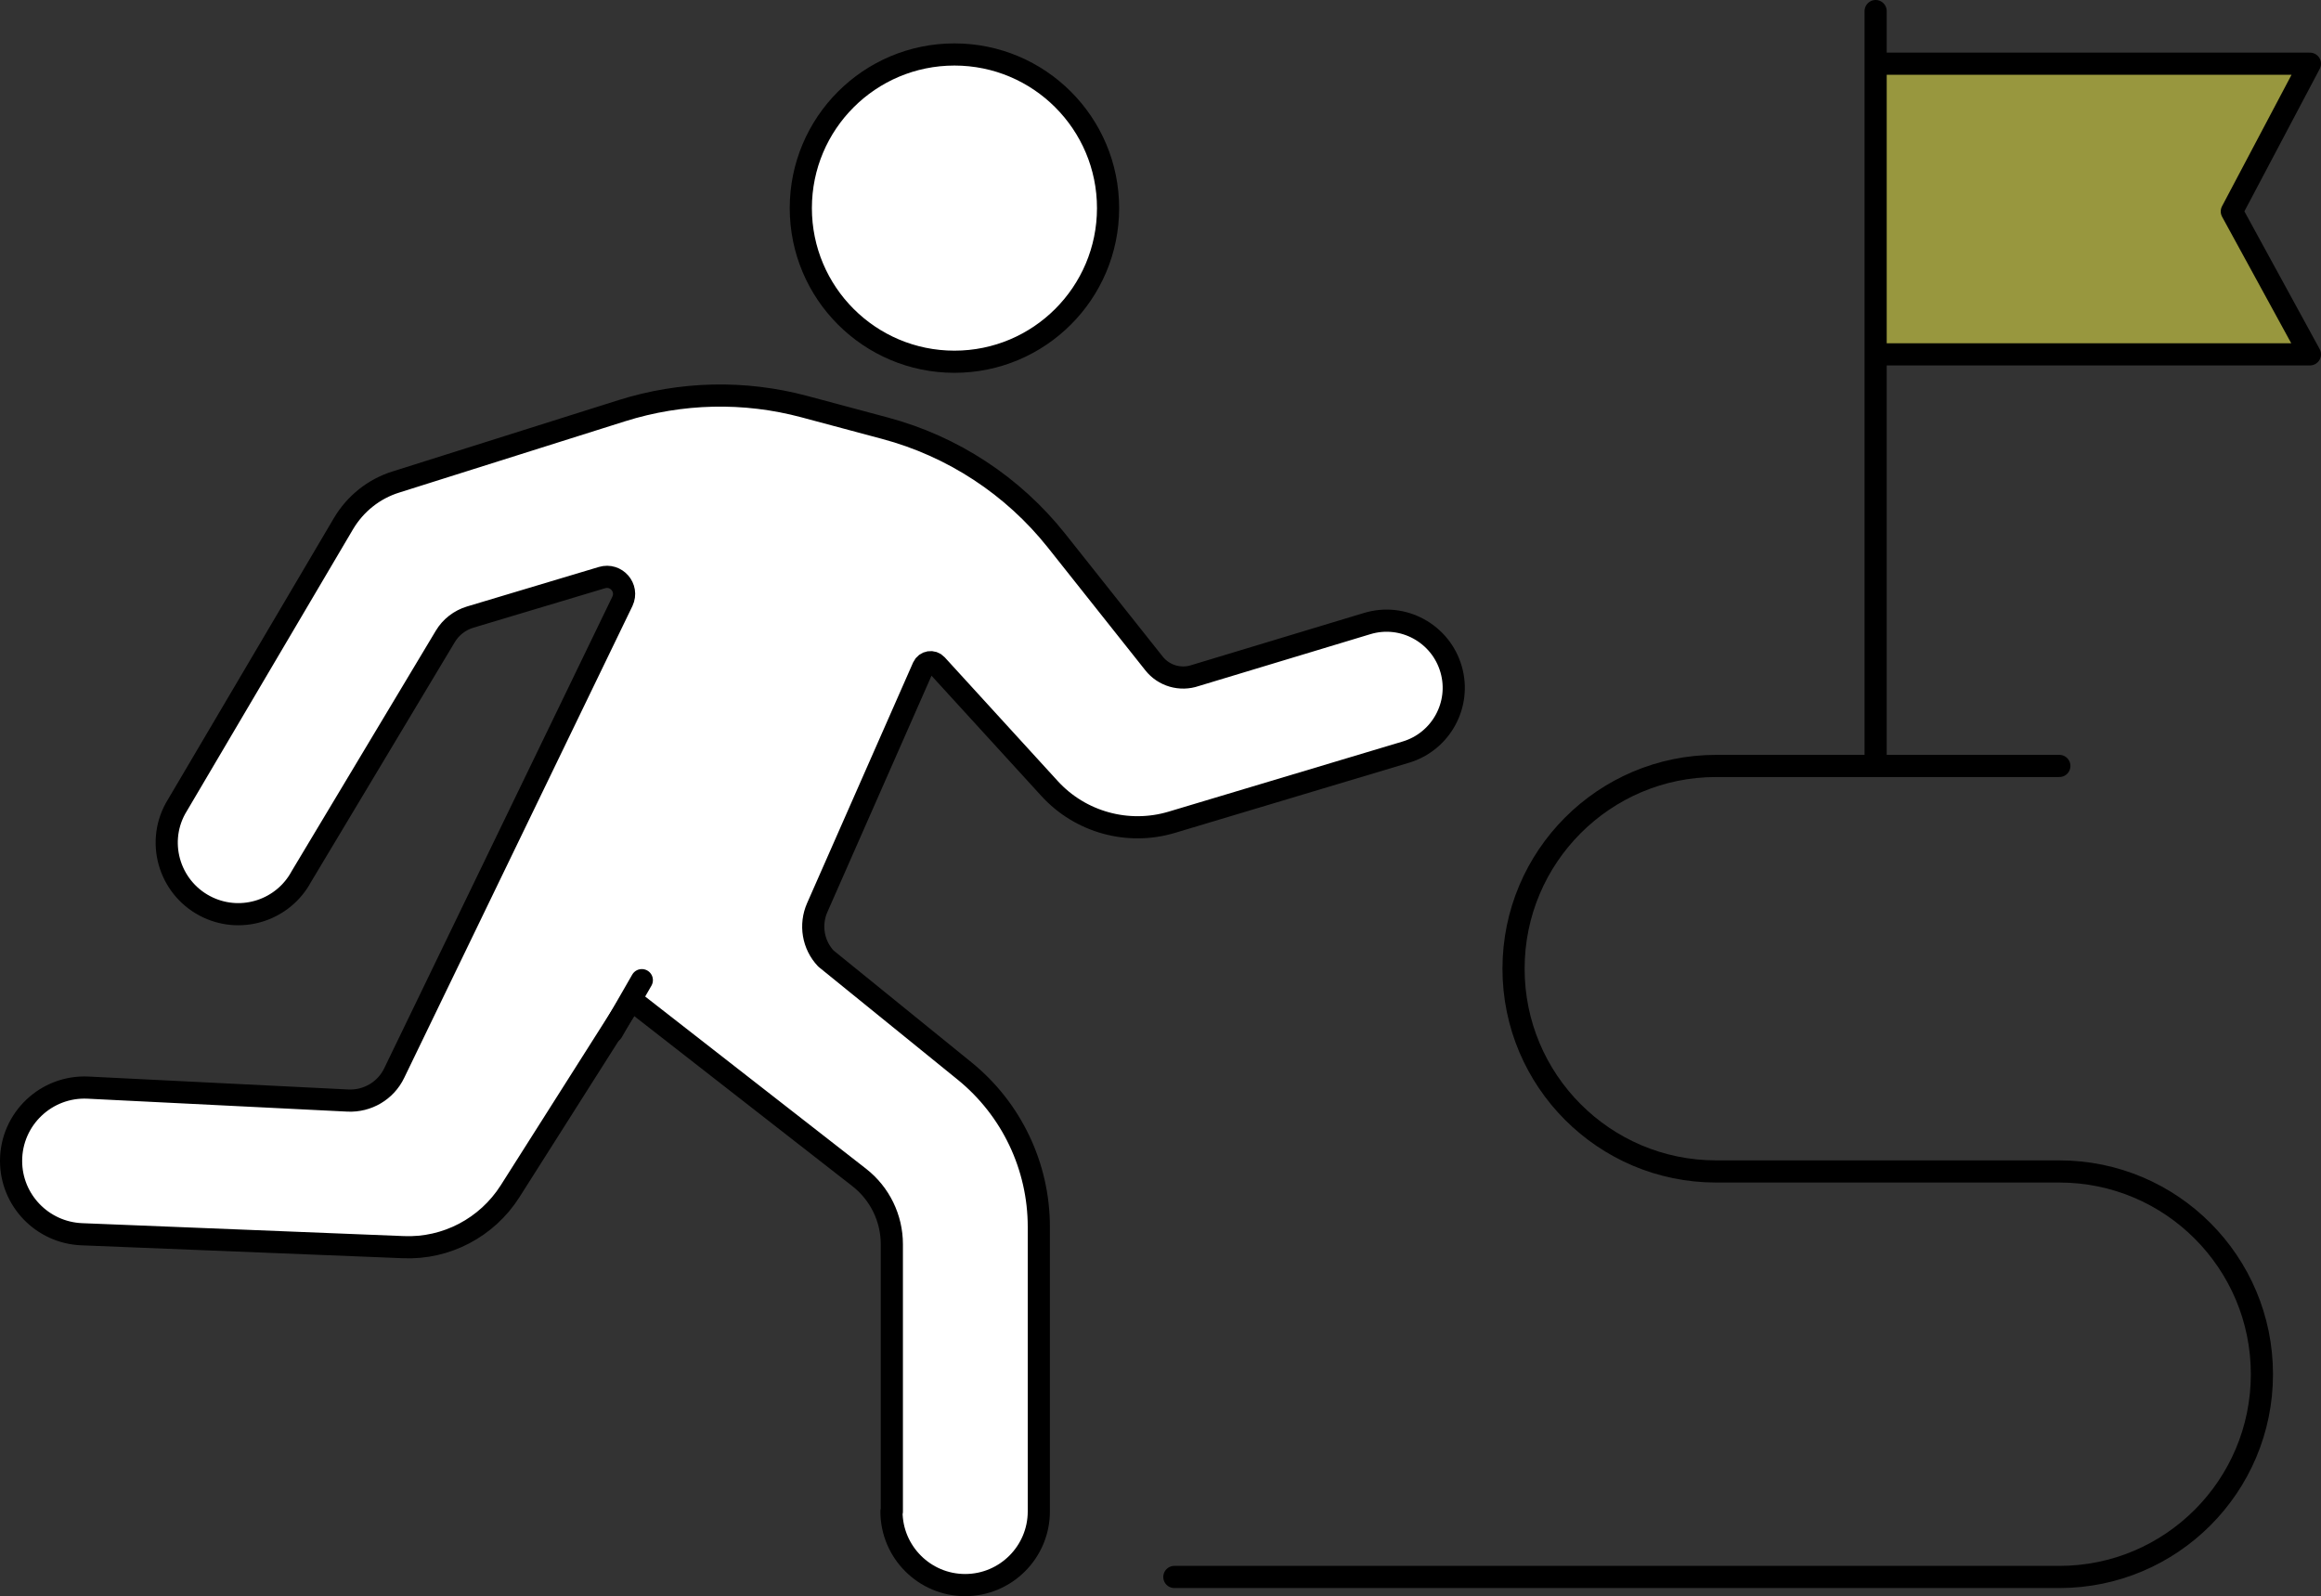 <?xml version="1.0" encoding="UTF-8"?>
<svg id="_レイヤー_2" data-name="レイヤー 2" xmlns="http://www.w3.org/2000/svg" viewBox="0 0 125.7 86.45">
  <rect x="0" y="0" width="125.7" height="86.45" fill="#333333" stroke="none"/>
  <g id="_デザイン" data-name="デザイン">
    <g>
      <g>
        <path d="M48.3,81.86v-14.48c0-1.41-.65-2.74-1.76-3.61l-12.34-9.62-6.58,10.37c-1.25,1.96-3.45,3.12-5.77,3.02l-17.43-.7c-2.13-.09-3.82-1.84-3.82-3.97h0c0-2.27,1.9-4.08,4.17-3.97l14.07.7c1.06.05,2.05-.53,2.51-1.49l12.36-25.55c.34-.73-.34-1.51-1.11-1.28l-7.14,2.14c-.56.17-1.04.54-1.34,1.04l-7.8,13.01c-.97,1.8-3.18,2.54-5.04,1.68h0c-2.03-.94-2.85-3.4-1.78-5.36l9.1-15.43c.64-1.08,1.65-1.89,2.85-2.26l12.23-3.86c3.21-1.01,6.63-1.09,9.88-.22l4.37,1.17c3.67.98,6.93,3.12,9.29,6.09l5.28,6.65c.53.67,1.43.93,2.24.65l9.3-2.81c1.94-.59,3.99.53,4.55,2.48h0c.55,1.91-.55,3.91-2.45,4.48l-12.68,3.8c-2.37.71-4.95,0-6.62-1.83l-6.12-6.7c-.21-.23-.59-.17-.72.12l-5.74,13.03c-.41.93-.23,2.02.47,2.76l7.51,6.09c2.54,2.06,4.02,5.16,4.02,8.44v15.41c0,2.2-1.79,3.99-3.99,3.99h0c-2.2,0-3.99-1.79-3.99-3.99Z" style="fill: #fff; stroke: #000; stroke-linecap: round; stroke-linejoin: round; stroke-width: 1.2px;"/>
        <polyline points="101.8 19.19 125.1 19.19 120.87 11.45 125.1 3.45 101.8 3.45" style="fill: #98973e; stroke: #000; stroke-linecap: round; stroke-linejoin: round; stroke-width: 1.2px;"/>
        <path d="M111.53,41.48h-18.59c-6.06,0-10.97,4.92-10.97,10.98h0c0,6.06,4.91,10.98,10.97,10.98h18.59c6.06,0,10.97,4.92,10.97,10.98h0c0,6.06-4.91,10.98-10.97,10.98h-47.93" style="fill: none; stroke: #000; stroke-linecap: round; stroke-linejoin: round; stroke-width: 1.2px;"/>
        <circle cx="51.69" cy="11.27" r="8.32" style="fill: #fff; stroke: #000; stroke-linecap: round; stroke-linejoin: round; stroke-width: 1.2px;"/>
      </g>
      <line x1="101.58" y1=".6" x2="101.58" y2="40.87" style="fill: none; stroke: #000; stroke-linecap: round; stroke-linejoin: round; stroke-width: 1.2px;"/>
      <line x1="34.76" y1="53.08" x2="33.15" y2="55.88" style="fill: none; stroke: #000; stroke-linecap: round; stroke-linejoin: round; stroke-width: 1.2px;"/>
    </g>
  </g>
</svg>